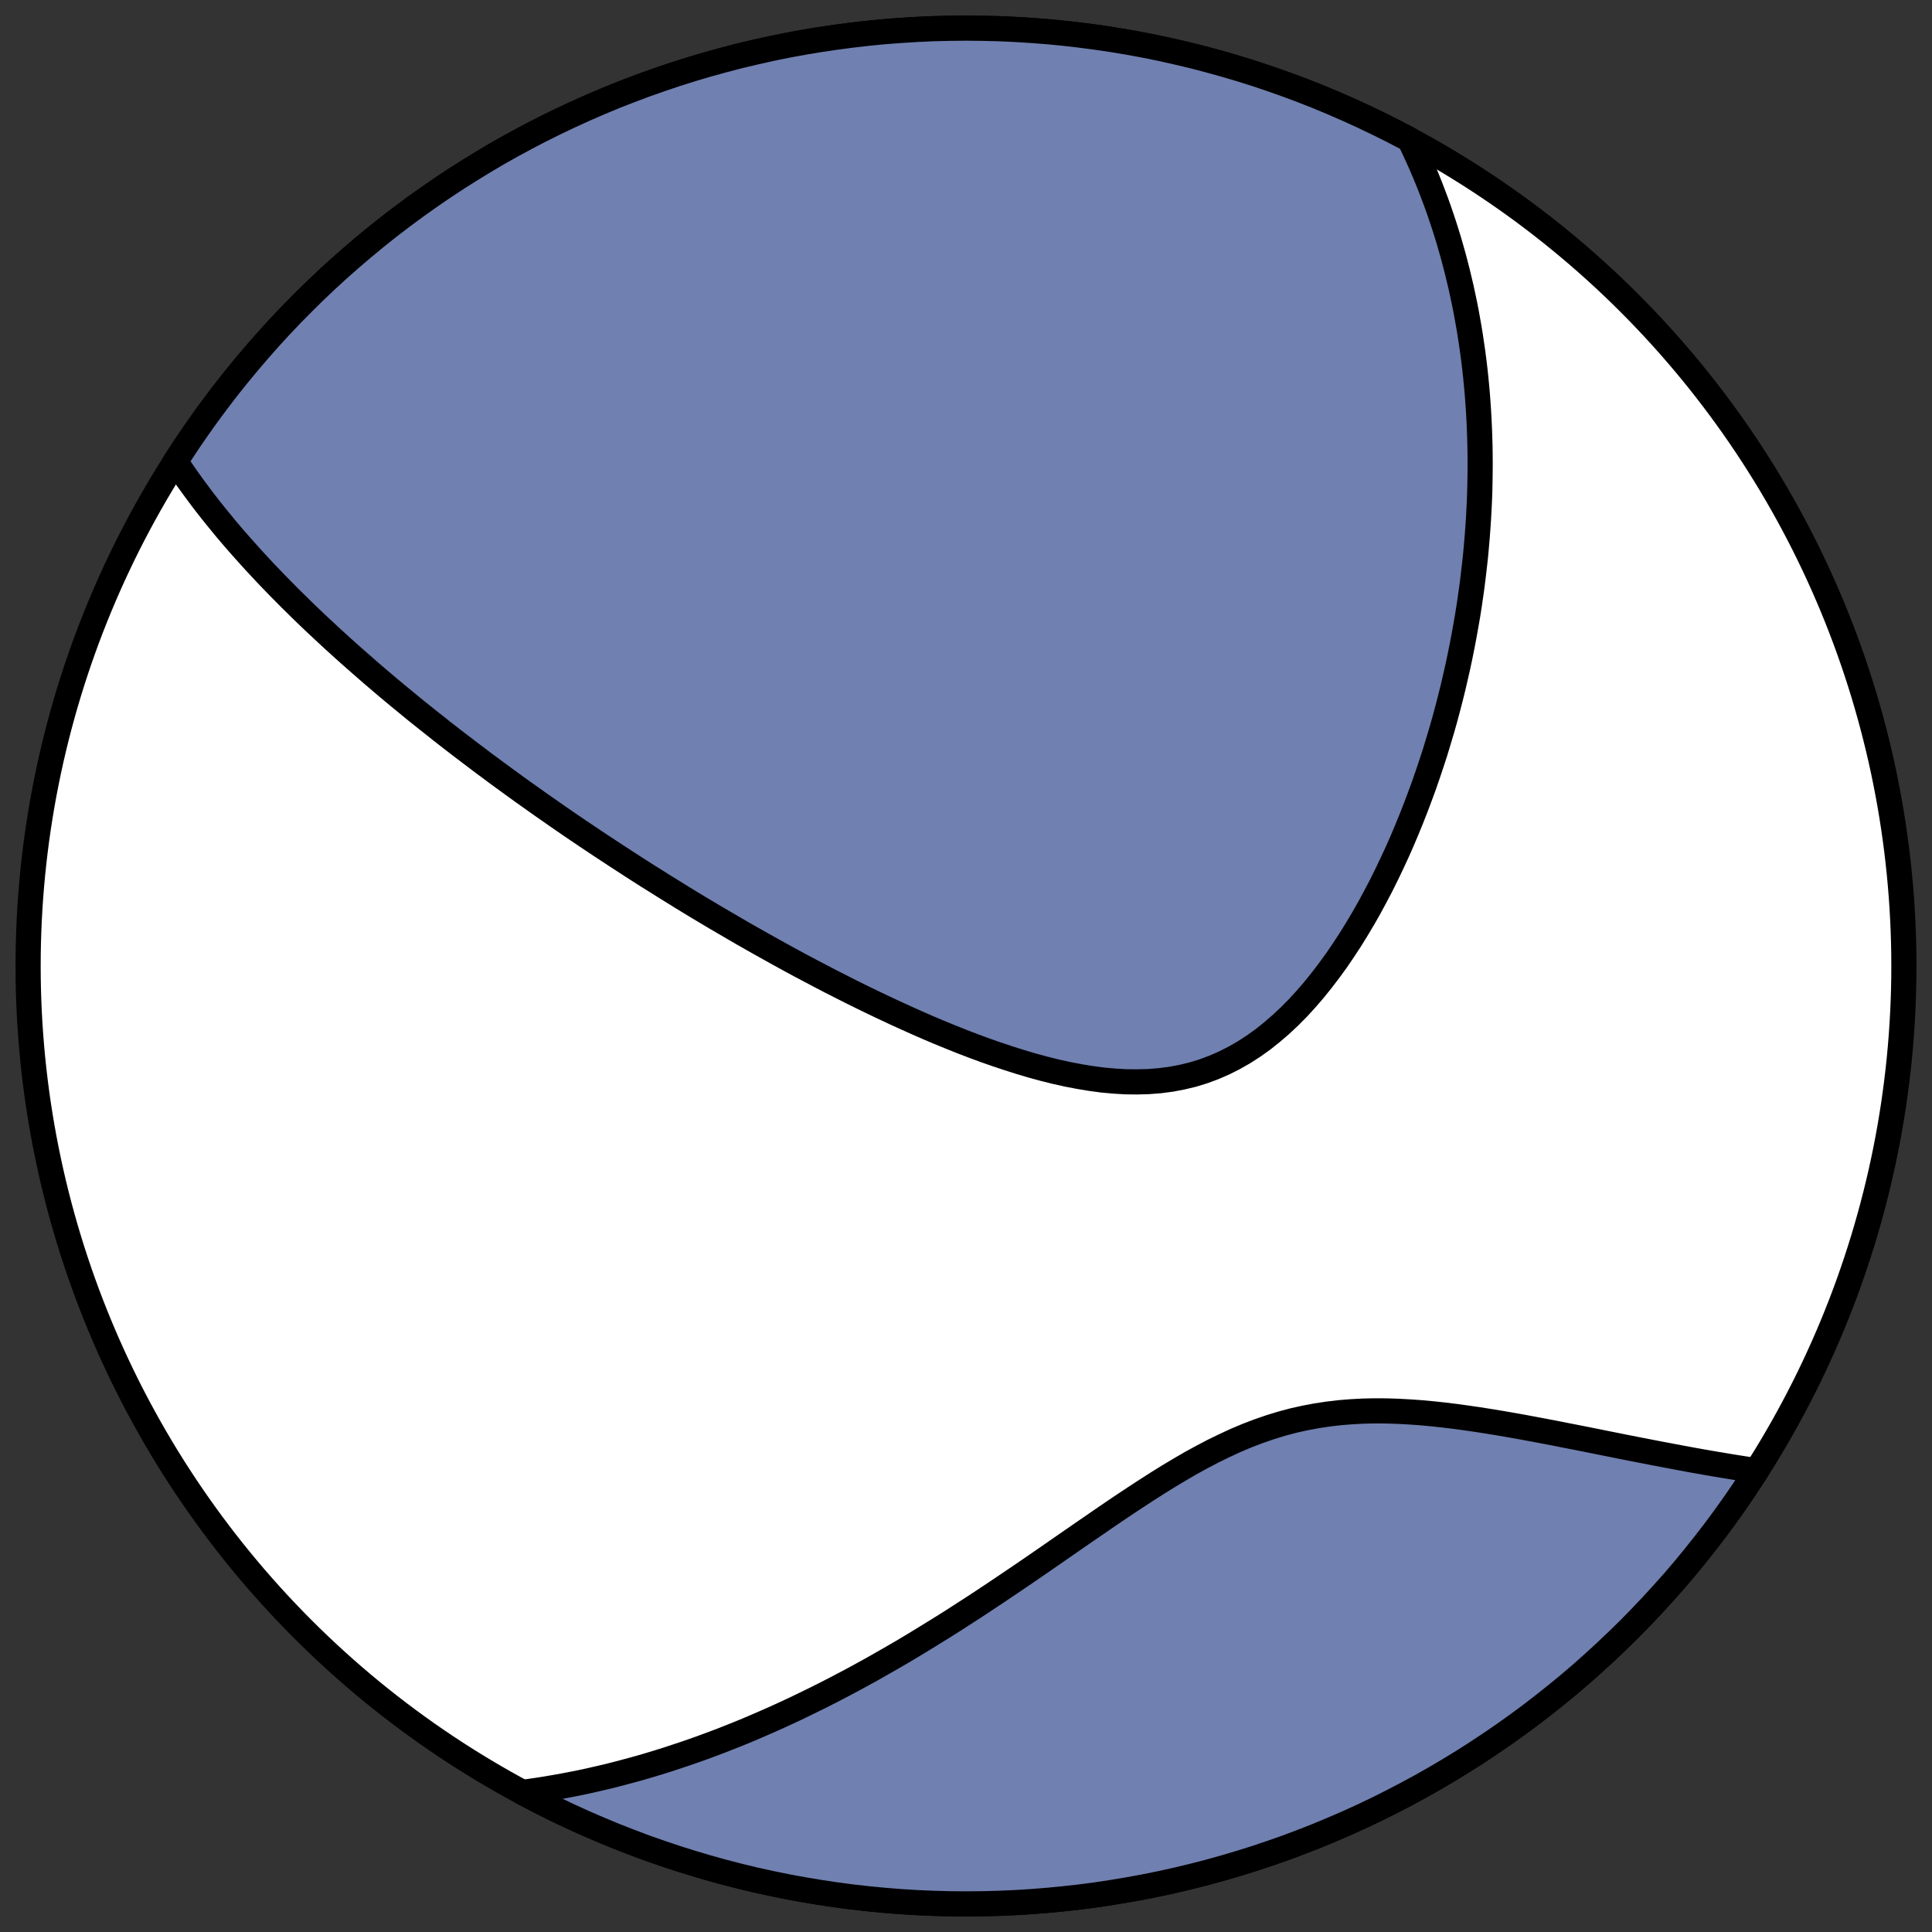 <?xml version="1.0" encoding="utf-8" standalone="no"?>
<!DOCTYPE svg PUBLIC "-//W3C//DTD SVG 1.1//EN"
  "http://www.w3.org/Graphics/SVG/1.1/DTD/svg11.dtd">
<!-- Created with matplotlib (https://matplotlib.org/) -->
<svg height="30.722pt" version="1.1" viewBox="0 0 30.722 30.722" width="30.722pt" xmlns="http://www.w3.org/2000/svg" xmlns:xlink="http://www.w3.org/1999/xlink">
 <rect x="0" y="0" width="30.722" height="30.722" fill="#333333" stroke="none"/>
 <defs>
  <style type="text/css">
*{stroke-linecap:butt;stroke-linejoin:round;}
  </style>
 </defs>
 <g id="figure_1">
  <g id="patch_1">
   <path d="M 0 30.722 
L 30.722 30.722 
L 30.722 0 
L 0 0 
z
" style="fill:none;"/>
  </g>
  <g id="axes_1">
   <g id="patch_2">
    <path clip-path="url(#pf0dd9df8f4)" d="M 15.361 30.275 
C 19.316 30.275 23.11 28.704 25.907 25.907 
C 28.704 23.11 30.275 19.316 30.275 15.361 
C 30.275 11.406 28.704 7.612 25.907 4.816 
C 23.11 2.019 19.316 0.447 15.361 0.447 
C 11.406 0.447 7.612 2.019 4.816 4.816 
C 2.019 7.612 0.447 11.406 0.447 15.361 
C 0.447 19.316 2.019 23.11 4.816 25.907 
C 7.612 28.704 11.406 30.275 15.361 30.275 
z
" style="fill:#ffffff;stroke:#000000;stroke-linejoin:miter;stroke-width:0.4;"/>
   </g>
   <g id="patch_3">
    <path clip-path="url(#pf0dd9df8f4)" d="M 22.414 2.22 
L 22.422 2.237 
L 22.48 2.358 
L 22.536 2.48 
L 22.591 2.601 
L 22.643 2.723 
L 22.694 2.845 
L 22.743 2.967 
L 22.79 3.09 
L 22.836 3.212 
L 22.88 3.335 
L 22.922 3.458 
L 22.963 3.581 
L 23.002 3.705 
L 23.04 3.828 
L 23.076 3.953 
L 23.111 4.077 
L 23.144 4.202 
L 23.176 4.327 
L 23.206 4.453 
L 23.236 4.579 
L 23.263 4.706 
L 23.29 4.833 
L 23.315 4.96 
L 23.338 5.088 
L 23.361 5.217 
L 23.382 5.346 
L 23.401 5.476 
L 23.42 5.607 
L 23.437 5.738 
L 23.453 5.87 
L 23.467 6.002 
L 23.48 6.135 
L 23.492 6.27 
L 23.502 6.404 
L 23.511 6.54 
L 23.519 6.677 
L 23.525 6.814 
L 23.53 6.952 
L 23.534 7.091 
L 23.536 7.232 
L 23.537 7.373 
L 23.536 7.515 
L 23.534 7.658 
L 23.531 7.802 
L 23.526 7.948 
L 23.519 8.094 
L 23.511 8.241 
L 23.501 8.39 
L 23.49 8.54 
L 23.477 8.691 
L 23.463 8.843 
L 23.446 8.996 
L 23.428 9.151 
L 23.409 9.306 
L 23.387 9.463 
L 23.364 9.622 
L 23.339 9.781 
L 23.311 9.942 
L 23.282 10.104 
L 23.251 10.267 
L 23.218 10.431 
L 23.183 10.597 
L 23.145 10.764 
L 23.106 10.932 
L 23.064 11.101 
L 23.02 11.271 
L 22.974 11.443 
L 22.925 11.615 
L 22.873 11.788 
L 22.82 11.963 
L 22.763 12.138 
L 22.704 12.314 
L 22.643 12.49 
L 22.578 12.667 
L 22.511 12.845 
L 22.441 13.023 
L 22.368 13.201 
L 22.293 13.379 
L 22.214 13.557 
L 22.132 13.734 
L 22.047 13.911 
L 21.959 14.088 
L 21.867 14.263 
L 21.773 14.437 
L 21.675 14.609 
L 21.573 14.78 
L 21.469 14.948 
L 21.36 15.114 
L 21.249 15.277 
L 21.133 15.436 
L 21.014 15.592 
L 20.892 15.743 
L 20.765 15.89 
L 20.636 16.031 
L 20.502 16.166 
L 20.364 16.295 
L 20.223 16.416 
L 20.079 16.531 
L 19.93 16.637 
L 19.778 16.735 
L 19.622 16.824 
L 19.463 16.904 
L 19.3 16.975 
L 19.135 17.036 
L 18.966 17.088 
L 18.794 17.129 
L 18.62 17.162 
L 18.443 17.185 
L 18.264 17.199 
L 18.083 17.204 
L 17.9 17.202 
L 17.716 17.191 
L 17.53 17.174 
L 17.344 17.149 
L 17.157 17.118 
L 16.97 17.082 
L 16.782 17.04 
L 16.594 16.993 
L 16.407 16.942 
L 16.219 16.886 
L 16.033 16.827 
L 15.847 16.765 
L 15.661 16.7 
L 15.477 16.632 
L 15.294 16.562 
L 15.112 16.489 
L 14.931 16.415 
L 14.752 16.339 
L 14.574 16.261 
L 14.398 16.182 
L 14.223 16.102 
L 14.05 16.021 
L 13.878 15.939 
L 13.709 15.857 
L 13.541 15.774 
L 13.375 15.69 
L 13.21 15.606 
L 13.048 15.522 
L 12.887 15.437 
L 12.728 15.353 
L 12.571 15.268 
L 12.416 15.183 
L 12.263 15.098 
L 12.112 15.014 
L 11.962 14.929 
L 11.814 14.845 
L 11.668 14.76 
L 11.524 14.676 
L 11.382 14.593 
L 11.241 14.509 
L 11.102 14.426 
L 10.965 14.343 
L 10.829 14.26 
L 10.696 14.177 
L 10.563 14.095 
L 10.433 14.013 
L 10.303 13.932 
L 10.176 13.851 
L 10.05 13.77 
L 9.925 13.689 
L 9.802 13.609 
L 9.68 13.529 
L 9.56 13.45 
L 9.441 13.371 
L 9.323 13.292 
L 9.206 13.213 
L 9.091 13.135 
L 8.977 13.057 
L 8.864 12.979 
L 8.753 12.901 
L 8.642 12.824 
L 8.533 12.747 
L 8.425 12.67 
L 8.317 12.594 
L 8.211 12.517 
L 8.106 12.441 
L 8.002 12.365 
L 7.898 12.289 
L 7.796 12.213 
L 7.694 12.138 
L 7.594 12.062 
L 7.494 11.987 
L 7.395 11.911 
L 7.296 11.836 
L 7.199 11.761 
L 7.102 11.686 
L 7.006 11.611 
L 6.911 11.535 
L 6.816 11.46 
L 6.722 11.385 
L 6.628 11.31 
L 6.536 11.235 
L 6.444 11.159 
L 6.352 11.084 
L 6.352 11.084 
L 6.261 11.008 
L 6.17 10.932 
L 6.08 10.856 
L 5.991 10.78 
L 5.902 10.704 
L 5.814 10.627 
L 5.726 10.55 
L 5.638 10.473 
L 5.551 10.396 
L 5.464 10.318 
L 5.378 10.24 
L 5.292 10.162 
L 5.207 10.083 
L 5.122 10.004 
L 5.037 9.925 
L 4.953 9.845 
L 4.869 9.765 
L 4.786 9.684 
L 4.703 9.602 
L 4.62 9.521 
L 4.538 9.438 
L 4.456 9.355 
L 4.374 9.271 
L 4.293 9.187 
L 4.212 9.102 
L 4.132 9.016 
L 4.052 8.93 
L 3.973 8.843 
L 3.894 8.755 
L 3.815 8.666 
L 3.737 8.577 
L 3.659 8.486 
L 3.582 8.395 
L 3.506 8.302 
L 3.43 8.209 
L 3.355 8.115 
L 3.28 8.019 
L 3.206 7.923 
L 3.133 7.825 
L 3.06 7.726 
L 2.988 7.626 
L 2.917 7.525 
L 2.848 7.422 
L 2.79 7.336 
L 2.997 7.022 
L 3.145 6.807 
L 3.296 6.595 
L 3.451 6.386 
L 3.609 6.179 
L 3.771 5.976 
L 3.937 5.775 
L 4.106 5.577 
L 4.278 5.382 
L 4.454 5.19 
L 4.633 5.001 
L 4.816 4.816 
L 5.001 4.633 
L 5.19 4.454 
L 5.382 4.278 
L 5.577 4.106 
L 5.775 3.937 
L 5.976 3.771 
L 6.179 3.609 
L 6.386 3.451 
L 6.595 3.296 
L 6.807 3.145 
L 7.022 2.997 
L 7.239 2.853 
L 7.458 2.714 
L 7.68 2.578 
L 7.904 2.445 
L 8.131 2.317 
L 8.36 2.193 
L 8.59 2.073 
L 8.823 1.957 
L 9.058 1.845 
L 9.295 1.737 
L 9.534 1.633 
L 9.774 1.533 
L 10.017 1.438 
L 10.26 1.347 
L 10.506 1.26 
L 10.753 1.177 
L 11.001 1.099 
L 11.25 1.025 
L 11.501 0.956 
L 11.753 0.89 
L 12.006 0.83 
L 12.26 0.773 
L 12.516 0.721 
L 12.771 0.674 
L 13.028 0.631 
L 13.286 0.593 
L 13.544 0.559 
L 13.802 0.529 
L 14.061 0.504 
L 14.321 0.484 
L 14.581 0.468 
L 14.841 0.456 
L 15.101 0.45 
L 15.361 0.447 
L 15.621 0.45 
L 15.882 0.456 
L 16.142 0.468 
L 16.402 0.484 
L 16.661 0.504 
L 16.92 0.529 
L 17.179 0.559 
L 17.437 0.593 
L 17.694 0.631 
L 17.951 0.674 
L 18.207 0.721 
L 18.462 0.773 
L 18.716 0.83 
L 18.969 0.89 
L 19.221 0.956 
L 19.472 1.025 
L 19.722 1.099 
L 19.97 1.177 
L 20.217 1.26 
L 20.462 1.347 
L 20.706 1.438 
L 20.948 1.533 
L 21.188 1.633 
L 21.427 1.737 
L 21.664 1.845 
L 21.899 1.957 
L 22.132 2.073 
L 22.363 2.193 
z
" style="fill:#7080b0;stroke:#000000;stroke-linejoin:miter;stroke-width:0.4;"/>
   </g>
   <g id="patch_4">
    <path clip-path="url(#pf0dd9df8f4)" d="M 8.308 28.502 
L 8.424 28.486 
L 8.559 28.466 
L 8.693 28.445 
L 8.827 28.422 
L 8.962 28.398 
L 9.097 28.372 
L 9.233 28.345 
L 9.368 28.316 
L 9.504 28.285 
L 9.641 28.253 
L 9.778 28.219 
L 9.915 28.183 
L 10.053 28.146 
L 10.191 28.108 
L 10.33 28.067 
L 10.469 28.025 
L 10.609 27.981 
L 10.749 27.935 
L 10.89 27.888 
L 11.032 27.839 
L 11.175 27.788 
L 11.318 27.735 
L 11.462 27.681 
L 11.606 27.624 
L 11.752 27.566 
L 11.898 27.506 
L 12.045 27.443 
L 12.192 27.379 
L 12.341 27.313 
L 12.49 27.245 
L 12.64 27.175 
L 12.791 27.102 
L 12.943 27.028 
L 13.096 26.952 
L 13.25 26.873 
L 13.405 26.792 
L 13.56 26.71 
L 13.716 26.625 
L 13.874 26.538 
L 14.032 26.448 
L 14.191 26.357 
L 14.351 26.264 
L 14.512 26.168 
L 14.673 26.07 
L 14.836 25.97 
L 14.999 25.869 
L 15.164 25.765 
L 15.328 25.659 
L 15.494 25.552 
L 15.661 25.442 
L 15.828 25.331 
L 15.996 25.218 
L 16.165 25.104 
L 16.334 24.989 
L 16.504 24.872 
L 16.674 24.755 
L 16.845 24.636 
L 17.017 24.517 
L 17.189 24.398 
L 17.362 24.279 
L 17.535 24.16 
L 17.709 24.041 
L 17.883 23.924 
L 18.058 23.808 
L 18.233 23.694 
L 18.408 23.582 
L 18.584 23.473 
L 18.761 23.367 
L 18.938 23.264 
L 19.116 23.167 
L 19.295 23.073 
L 19.474 22.986 
L 19.653 22.903 
L 19.834 22.827 
L 20.015 22.758 
L 20.197 22.695 
L 20.38 22.639 
L 20.563 22.59 
L 20.747 22.549 
L 20.932 22.514 
L 21.117 22.486 
L 21.302 22.464 
L 21.488 22.449 
L 21.674 22.439 
L 21.859 22.435 
L 22.045 22.436 
L 22.23 22.442 
L 22.415 22.452 
L 22.599 22.465 
L 22.783 22.482 
L 22.966 22.502 
L 23.147 22.524 
L 23.328 22.549 
L 23.507 22.575 
L 23.685 22.603 
L 23.861 22.632 
L 24.036 22.662 
L 24.209 22.693 
L 24.381 22.725 
L 24.551 22.757 
L 24.718 22.789 
L 24.884 22.822 
L 25.049 22.854 
L 25.211 22.886 
L 25.371 22.918 
L 25.529 22.95 
L 25.685 22.981 
L 25.839 23.012 
L 25.991 23.042 
L 26.141 23.071 
L 26.289 23.1 
L 26.435 23.128 
L 26.579 23.155 
L 26.721 23.182 
L 26.861 23.208 
L 26.999 23.233 
L 27.135 23.257 
L 27.269 23.28 
L 27.401 23.302 
L 27.531 23.324 
L 27.659 23.344 
L 27.786 23.364 
L 27.911 23.383 
L 27.932 23.386 
L 27.725 23.701 
L 27.578 23.915 
L 27.427 24.127 
L 27.272 24.337 
L 27.113 24.543 
L 26.951 24.747 
L 26.786 24.948 
L 26.617 25.146 
L 26.444 25.34 
L 26.268 25.532 
L 26.089 25.721 
L 25.907 25.907 
L 25.721 26.089 
L 25.532 26.268 
L 25.34 26.444 
L 25.146 26.617 
L 24.948 26.786 
L 24.747 26.951 
L 24.543 27.113 
L 24.337 27.272 
L 24.127 27.427 
L 23.915 27.578 
L 23.701 27.725 
L 23.484 27.869 
L 23.264 28.009 
L 23.042 28.145 
L 22.818 28.277 
L 22.592 28.405 
L 22.363 28.529 
L 22.132 28.649 
L 21.899 28.766 
L 21.664 28.878 
L 21.427 28.986 
L 21.188 29.089 
L 20.948 29.189 
L 20.706 29.284 
L 20.462 29.376 
L 20.217 29.462 
L 19.97 29.545 
L 19.722 29.623 
L 19.472 29.697 
L 19.221 29.767 
L 18.969 29.832 
L 18.716 29.893 
L 18.462 29.949 
L 18.207 30.001 
L 17.951 30.048 
L 17.694 30.091 
L 17.437 30.13 
L 17.179 30.164 
L 16.92 30.193 
L 16.661 30.218 
L 16.402 30.239 
L 16.142 30.255 
L 15.882 30.266 
L 15.621 30.273 
L 15.361 30.275 
L 15.101 30.273 
L 14.841 30.266 
L 14.581 30.255 
L 14.321 30.239 
L 14.061 30.218 
L 13.802 30.193 
L 13.544 30.164 
L 13.286 30.13 
L 13.028 30.091 
L 12.771 30.048 
L 12.516 30.001 
L 12.26 29.949 
L 12.006 29.893 
L 11.753 29.832 
L 11.501 29.767 
L 11.25 29.697 
L 11.001 29.623 
L 10.753 29.545 
L 10.506 29.462 
L 10.26 29.376 
L 10.017 29.284 
L 9.774 29.189 
L 9.534 29.089 
L 9.295 28.986 
L 9.058 28.878 
L 8.823 28.766 
L 8.59 28.649 
L 8.36 28.529 
z
" style="fill:#7080b0;stroke:#000000;stroke-linejoin:miter;stroke-width:0.4;"/>
   </g>
  </g>
 </g>
 <defs>
  <clipPath id="pf0dd9df8f4">
   <rect height="30.722" width="30.722" x="0" y="0"/>
  </clipPath>
 </defs>
</svg>
